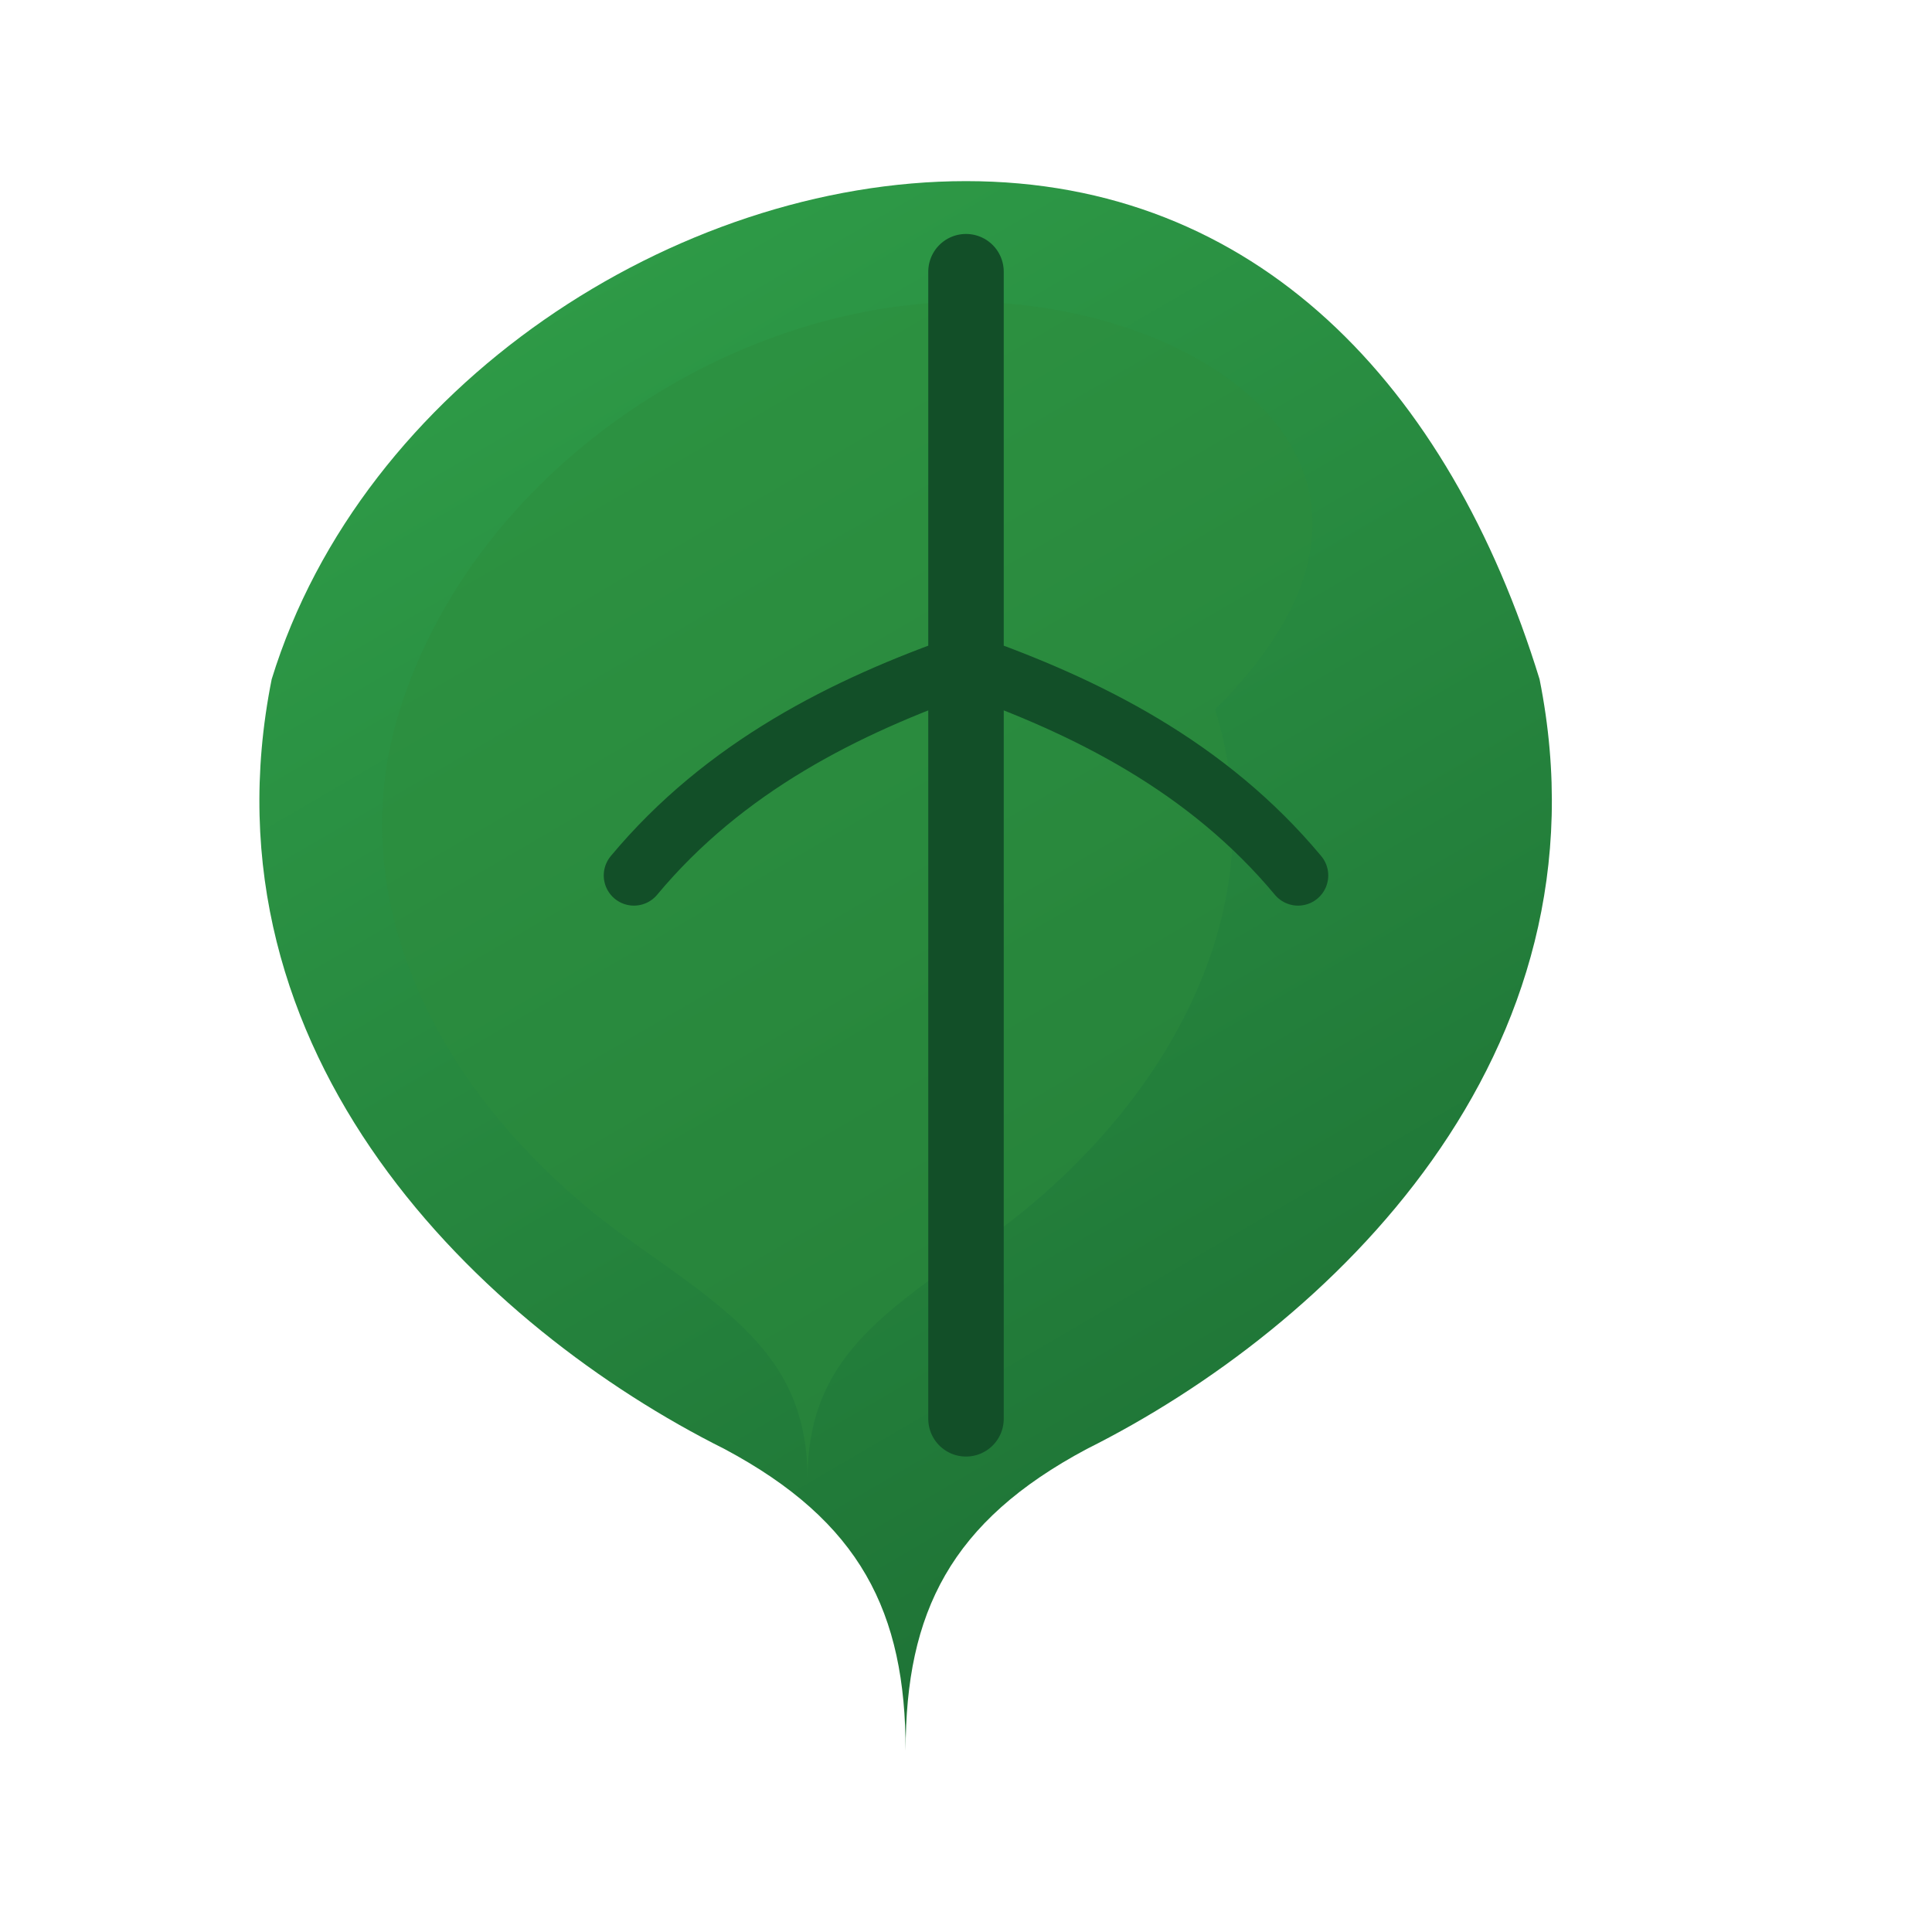 <svg xmlns="http://www.w3.org/2000/svg" viewBox="0 0 64 64">
  <defs>
    <linearGradient id="LeafGradient" x1="18" y1="6" x2="46" y2="54" gradientUnits="userSpaceOnUse">
      <stop offset="0" stop-color="#2f9d48" />
      <stop offset="1" stop-color="#1d6f34" />
    </linearGradient>
  </defs>
  <path
    d="M32 6c-9.6 0-20 6.75-23 16.5C6.5 35 16 44 24 48c4.5 2.4 6 5.4 6 10 0-4.6 1.5-7.6 6-10 8-4 17.5-13 15-25.5C48 12.75 41.6 6 32 6Z"
    fill="url(#LeafGradient)"
  />
  <path
    d="M32 10c-7.8 0-16.25 5.55-18.75 13.5-2.2 7 2.05 13.6 7.5 17.5 3.5 2.5 6 4 6 8 0-4 2.5-5.5 6-8 5.45-3.9 9.7-10.5 7.5-17.5C48.25 15.55 39.8 10 32 10Z"
    fill="#2d8c3d"
    opacity="0.45"
  />
  <path
    d="M32 9v38"
    stroke="#124f28"
    stroke-width="2.5"
    stroke-linecap="round"
  />
  <path
    d="M32 22c-4 1.4-8 3.4-11 7M32 22c4 1.4 8 3.4 11 7"
    stroke="#124f28"
    stroke-width="2"
    stroke-linecap="round"
    stroke-linejoin="round"
  />
</svg>

